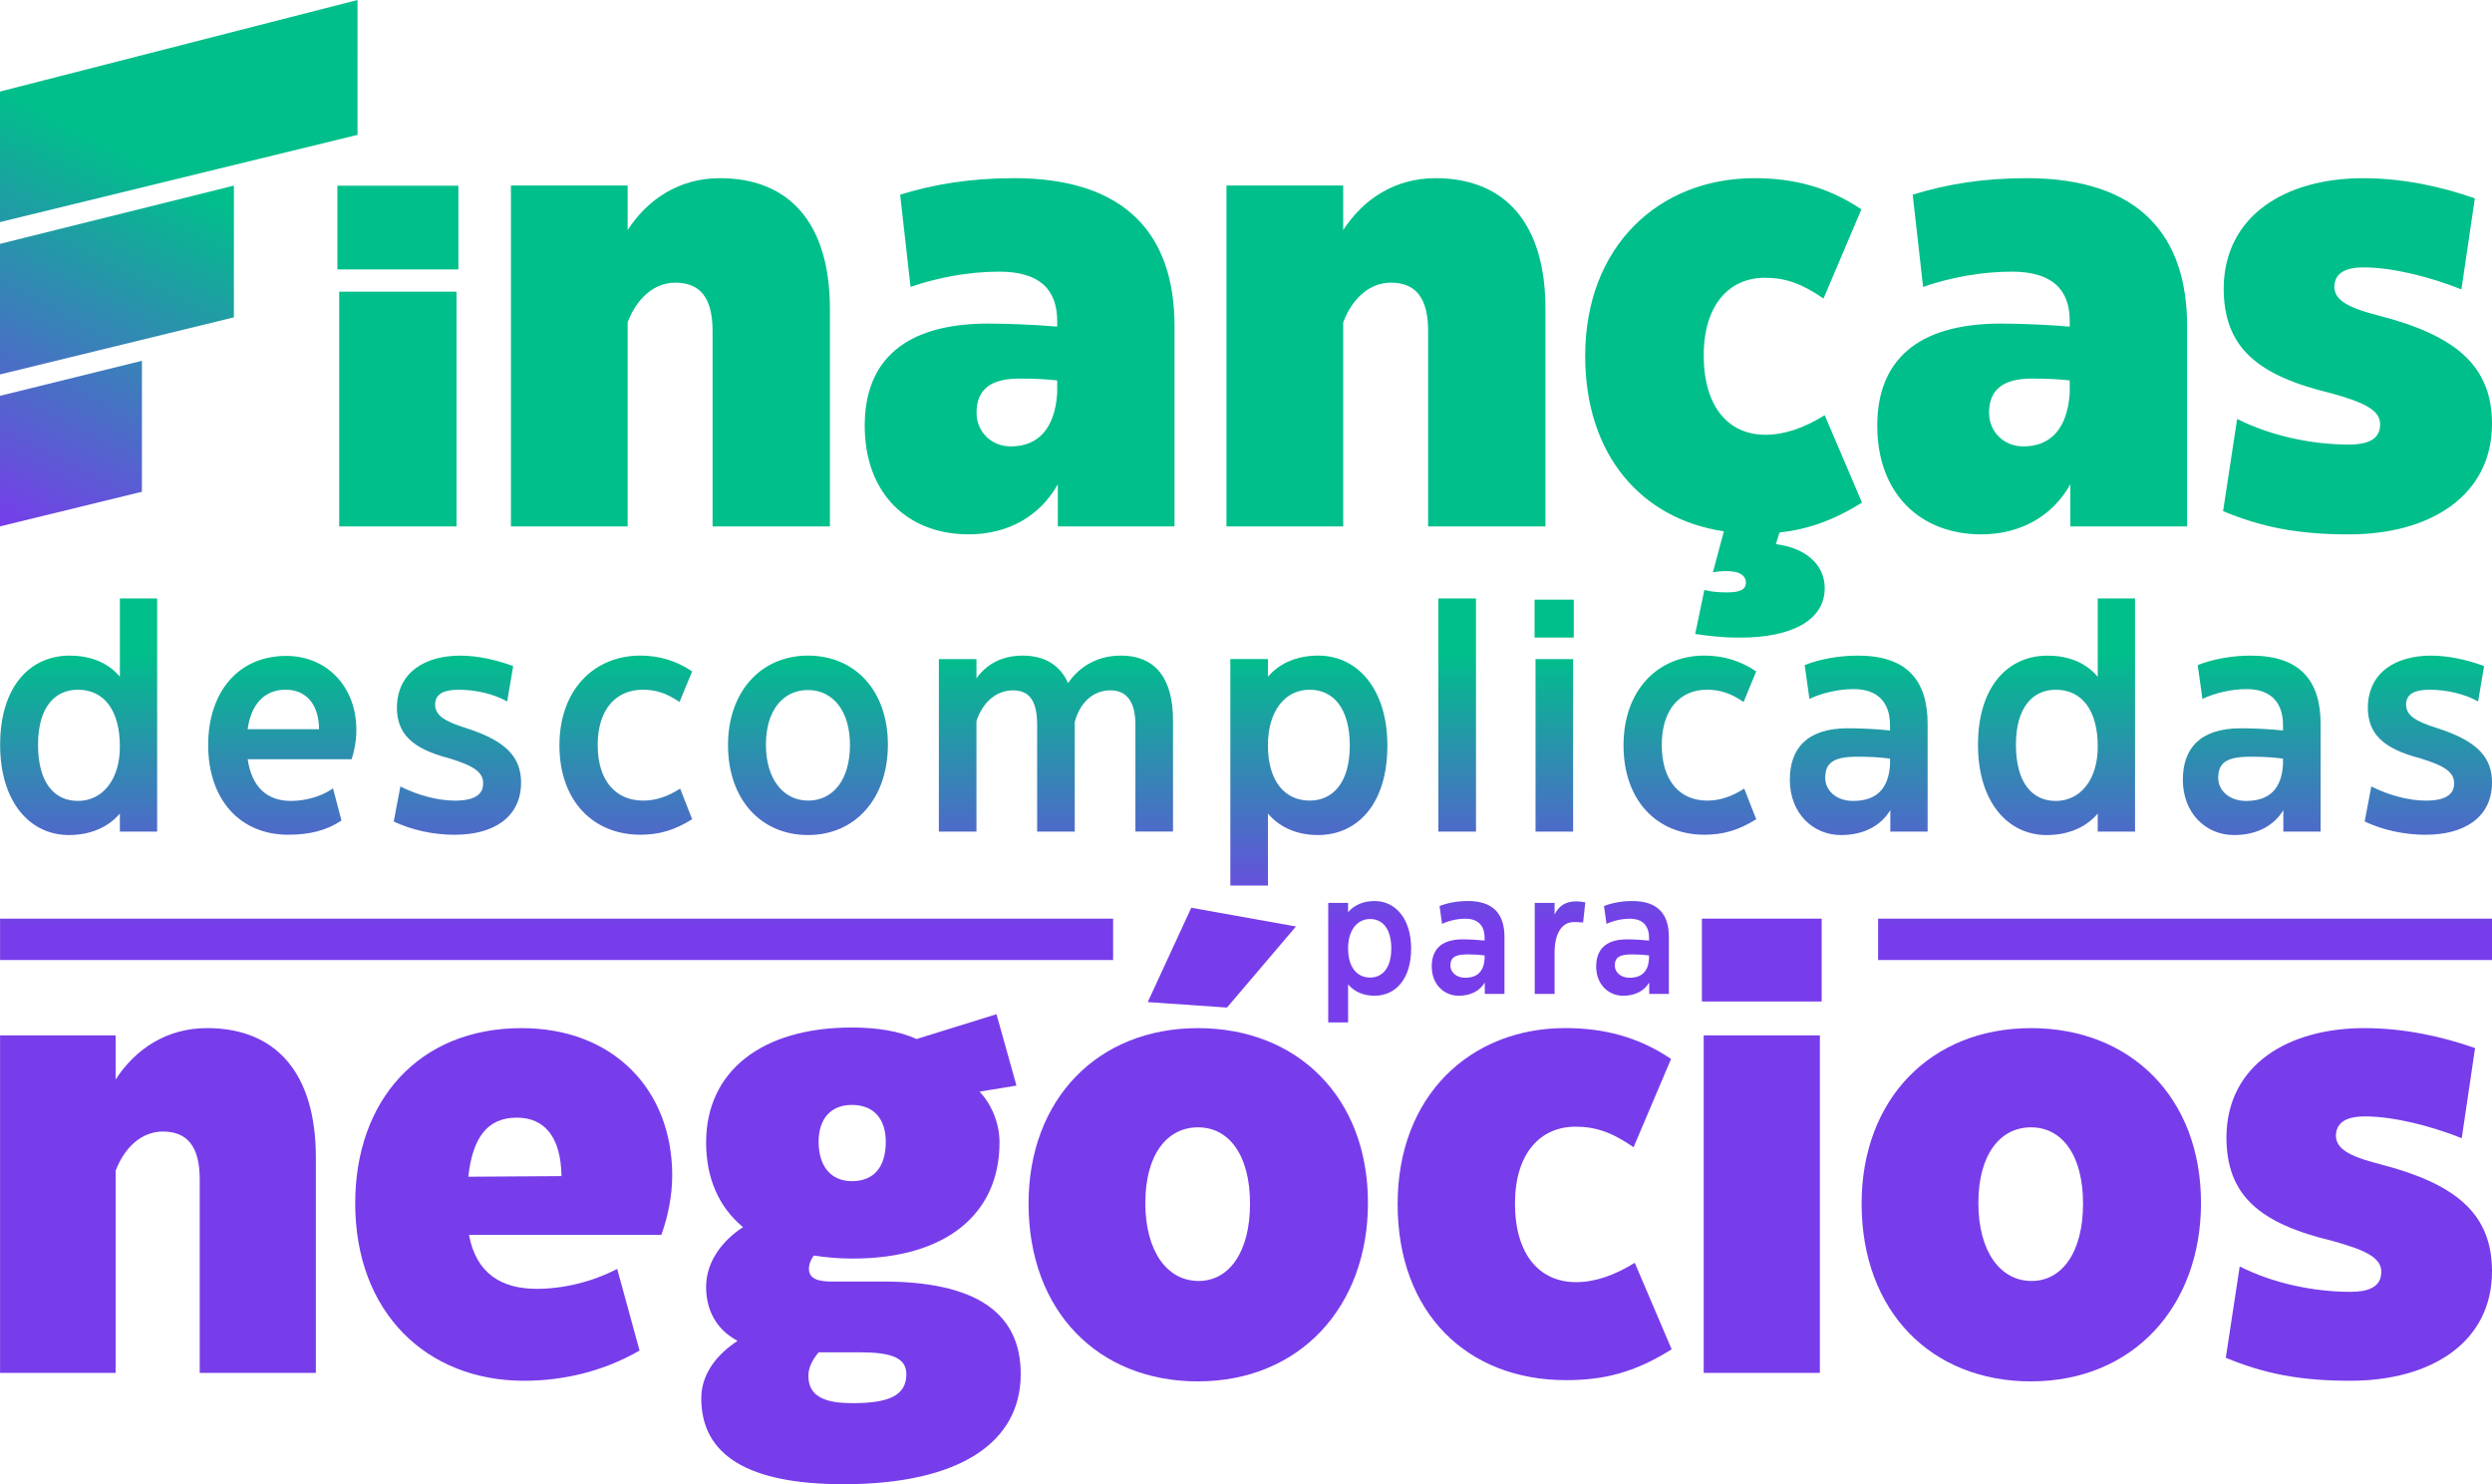 <svg xmlns="http://www.w3.org/2000/svg" xmlns:xlink="http://www.w3.org/1999/xlink" xmlns:xodm="http://www.corel.com/coreldraw/odm/2003" xml:space="preserve" width="66.154mm" height="39.407mm" style="shape-rendering:geometricPrecision; text-rendering:geometricPrecision; image-rendering:optimizeQuality; fill-rule:evenodd; clip-rule:evenodd" viewBox="0 0 1122.49 668.65">
 <defs>
  <style type="text/css">
   <![CDATA[
    .fil0 {fill:#00BF8B;fill-rule:nonzero}
    .fil1 {fill:#773DEA;fill-rule:nonzero}
    .fil5 {fill:url(#id0)}
    .fil2 {fill:url(#id1)}
    .fil3 {fill:url(#id2)}
    .fil4 {fill:url(#id3)}
   ]]>
  </style>
  <linearGradient id="id0" gradientUnits="userSpaceOnUse" x1="-0" y1="237.14" x2="80.52" y2="80.41">
   <stop offset="0" style="stop-opacity:1; stop-color:#773DEA"></stop>
   <stop offset="1" style="stop-opacity:1; stop-color:#00BF8B"></stop>
  </linearGradient>
  <linearGradient id="id1" gradientUnits="userSpaceOnUse" xlink:href="#id0" x1="592.01" y1="417.77" x2="592.01" y2="294.62">
  </linearGradient>
  <linearGradient id="id2" gradientUnits="userSpaceOnUse" xlink:href="#id0" x1="-0" y1="237.14" x2="80.52" y2="80.41">
  </linearGradient>
  <linearGradient id="id3" gradientUnits="userSpaceOnUse" xlink:href="#id0" x1="-0" y1="237.14" x2="80.52" y2="80.41">
  </linearGradient>
 </defs>
 <g id="Camada_x0020_1">
  <path class="fil0" d="M206.47 121.38l0 -37.71 -54.5 0 0 37.71 54.5 0zm-0.83 115.78l0 -105.76 -52.85 0 0 105.76 52.85 0zm118.63 -156.89c-18.17,0 -32.48,9.36 -41.56,23.4l0 -20.1 -52.57 0 0 153.59 52.57 0 0 -91.93c4.13,-11.01 12.11,-17.89 21.47,-17.89 11.01,0 16.79,6.61 16.79,21.74l0 88.08 52.85 0 0 -97.99c0,-38.54 -18.17,-58.9 -49.54,-58.9zm132.39 0c-19.54,0 -36.06,2.75 -51.2,7.43l4.68 41.56c11.84,-4.13 26.15,-6.88 39.91,-6.88 18.17,0 26.15,7.98 26.15,22.29l0 2.48c-9.08,-0.82 -21.74,-1.37 -31.1,-1.37 -37.71,0 -55.6,16.79 -55.6,45.96 0,31.1 19.82,48.99 46.79,48.99 17.89,0 32.2,-8.26 40.19,-22.57l0 18.99 52.57 0 0 -90.28c0,-40.18 -20.92,-66.61 -72.39,-66.61zm-1.37 120.83c-9.08,0 -15.42,-6.88 -15.42,-15.14 0,-10.46 6.33,-15.41 19.27,-15.41 6.61,0 12.11,0.27 17.06,0.83l0 5.78c-1.1,16.24 -8.81,23.95 -20.92,23.95zm191.29 -120.83c-18.17,0 -32.48,9.36 -41.56,23.4l0 -20.1 -52.57 0 0 153.59 52.57 0 0 -91.93c4.13,-11.01 12.11,-17.89 21.47,-17.89 11.01,0 16.79,6.61 16.79,21.74l0 88.08 52.85 0 0 -97.99c0,-38.54 -18.17,-58.9 -49.54,-58.9zm154.97 159.64c12.39,-1.38 23.95,-5.23 37.16,-13.49l-16.79 -39.36c-9.36,5.78 -18.17,8.81 -26.7,8.81 -16.51,0 -27.8,-12.38 -27.8,-35.78 0,-22.84 11.56,-34.95 27.53,-34.95 9.08,0 16.51,2.48 26.42,9.36l17.06 -40.19c-15.14,-10.19 -30.83,-14.04 -48.17,-14.04 -42.94,0 -76.24,30.55 -76.24,80.1 0,44.59 25.32,73.49 62.48,78.99l-4.95 18.44c10.73,-1.65 14.86,0.83 14.86,4.68 0,3.3 -3.03,4.4 -8.53,4.4 -3.58,0 -7.16,-0.28 -10.18,-1.1l-4.13 19.82c5.78,0.83 11.28,1.65 20.37,1.65 22.85,0 37.98,-7.71 37.98,-22.3 0,-10.73 -8.81,-18.17 -22.02,-19.82l1.65 -5.23zm111.2 -159.64c-19.54,0 -36.06,2.75 -51.2,7.43l4.68 41.56c11.84,-4.13 26.15,-6.88 39.91,-6.88 18.17,0 26.15,7.98 26.15,22.29l0 2.48c-9.08,-0.82 -21.74,-1.37 -31.1,-1.37 -37.71,0 -55.6,16.79 -55.6,45.96 0,31.1 19.82,48.99 46.79,48.99 17.89,0 32.2,-8.26 40.19,-22.57l0 18.99 52.58 0 0 -90.28c0,-40.18 -20.92,-66.61 -72.39,-66.61zm-1.38 120.83c-9.08,0 -15.42,-6.88 -15.42,-15.14 0,-10.46 6.33,-15.41 19.27,-15.41 6.61,0 12.11,0.27 17.06,0.83l0 5.78c-1.1,16.24 -8.81,23.95 -20.92,23.95zm146.7 39.64c36.88,0 64.41,-17.62 64.41,-49.82 0,-26.42 -16.79,-39.91 -50.92,-48.72 -15.14,-3.85 -20.1,-7.43 -20.1,-13.21 0.28,-5.23 3.85,-8.53 13.21,-8.53 13.21,0 30.28,4.4 44.04,9.91l6.05 -41.01c-14.86,-5.23 -32.2,-9.08 -50.37,-9.08 -34.41,0 -62.48,16.51 -62.76,49.54 0,26.7 15.14,39.36 48.45,47.34 15.96,4.4 22.02,7.98 22.02,14.04 0,7.16 -6.33,9.08 -14.04,9.08 -16.51,0 -35.23,-3.86 -50.37,-11.56l-6.33 41.56c17.34,7.16 33.3,10.46 56.7,10.46z"></path>
  <path class="fil1" d="M1058.72 622.04c36.52,0 63.77,-17.44 63.77,-49.32 0,-26.16 -16.62,-39.51 -50.41,-48.23 -14.99,-3.81 -19.9,-7.35 -19.9,-13.08 0.27,-5.18 3.81,-8.45 13.08,-8.45 13.08,0 29.97,4.36 43.6,9.81l6 -40.6c-14.72,-5.18 -31.88,-8.99 -49.87,-8.99 -34.07,0 -61.86,16.35 -62.13,49.05 0,26.43 14.99,38.97 47.96,46.87 15.81,4.36 21.8,7.9 21.8,13.9 0,7.09 -6.27,8.99 -13.9,8.99 -16.35,0 -34.88,-3.81 -49.87,-11.44l-6.27 41.15c17.17,7.08 32.97,10.35 56.13,10.35z"></path>
  <path class="fil1" d="M914.84 622.32c45.78,0 76.57,-33.52 76.57,-80.39 0,-47.69 -31.88,-78.75 -76.57,-78.75 -45.51,0 -76.3,32.43 -76.3,79.03 0,48.5 31.33,80.12 76.3,80.12zm0.27 -45.24c-14.17,0 -23.98,-13.35 -23.98,-35.15 0,-21.8 9.81,-34.06 23.71,-34.06 14.17,0 23.44,12.81 23.44,34.34 0,22.07 -9.54,34.88 -23.16,34.88z"></path>
  <polygon class="fil1" points="819.74,618.5 819.74,466.44 767.41,466.44 767.41,618.5 "></polygon>
  <polygon class="fil1" points="820.55,451.18 820.55,413.85 766.6,413.85 766.6,451.18 "></polygon>
  <path class="fil1" d="M705.29 621.77c16.89,0 30.79,-3.27 47.69,-13.9l-16.62 -38.97c-9.26,5.72 -17.99,8.72 -26.43,8.72 -16.35,0 -27.52,-12.26 -27.52,-35.43 0,-22.62 11.44,-34.61 27.25,-34.61 8.99,0 16.35,2.45 26.16,9.26l16.89 -39.78c-14.99,-10.08 -30.52,-13.9 -47.69,-13.9 -42.51,0 -75.48,30.25 -75.48,79.3 0,49.32 31.61,79.3 75.76,79.3z"></path>
  <path class="fil1" d="M539.6 622.32c45.78,0 76.58,-33.52 76.58,-80.39 0,-47.69 -31.88,-78.75 -76.58,-78.75 -45.51,0 -76.3,32.43 -76.3,79.03 0,48.5 31.34,80.12 76.3,80.12zm0.28 -45.24c-14.17,0 -23.98,-13.35 -23.98,-35.15 0,-21.8 9.81,-34.06 23.71,-34.06 14.17,0 23.44,12.81 23.44,34.34 0,22.07 -9.54,34.88 -23.16,34.88z"></path>
  <polygon class="fil1" points="583.75,417.39 536.6,408.95 516.98,451.45 552.68,453.91 "></polygon>
  <path class="fil1" d="M375.01 577.35c-5.72,0 -10.63,-0.82 -10.63,-5.72 0,-2.18 0.82,-4.09 2.18,-6 5.45,0.82 11.17,1.37 17.44,1.37 42.24,0 66.22,-20.17 66.22,-52.32 0,-9 -3.82,-17.44 -8.99,-22.89l16.62 -2.73 -8.99 -32.15 -35.97 11.17c-7.9,-3.54 -17.71,-5.18 -29.16,-5.18 -40.87,0 -65.67,19.89 -65.67,51.78 0,16.08 5.72,29.16 16.62,38.15 -8.72,5.72 -16.62,14.99 -16.62,26.98 0,10.08 4.36,19.07 14.17,24.25 -8.72,5.72 -16.35,14.44 -16.35,25.89 0,25.89 21.53,38.7 64.04,38.7 52.32,0 79.85,-18.81 79.85,-49.6 0,-26.98 -19.08,-42.24 -64.59,-41.7l-20.16 0zm8.72 -79.57c10.09,0 15.26,6.54 15.26,16.62 0,11.17 -5.18,17.72 -15.26,17.72 -9.54,0 -14.99,-6.81 -14.99,-17.72 0,-10.35 5.45,-16.62 14.99,-16.62zm0.28 134.35c-10.9,0 -19.89,-2.18 -19.89,-12.26 0,-3.54 1.63,-7.09 4.63,-10.63l18.8 0c13.9,0 20.71,2.46 20.71,9.82 0,9.53 -7.63,13.08 -24.25,13.08z"></path>
  <path class="fil1" d="M297.88 556.33c3,-8.18 4.91,-17.76 4.91,-26.75 0,-38.88 -26.71,-66.4 -67.85,-66.4 -46.33,0 -74.94,32.7 -74.94,78.94 0,49.14 32.15,79.93 76.03,79.93 18.53,0 36.52,-4.63 52.05,-13.62l-10.08 -36.79c-11.44,5.99 -24.53,8.99 -36.24,8.99 -15.81,0 -27.25,-6.81 -30.52,-24.3l86.65 0zm-65.13 -52.82c12.54,0 19.9,8.67 20.17,26.34l-41.97 0.27c1.91,-17.39 8.45,-26.61 21.8,-26.61z"></path>
  <path class="fil1" d="M93.23 463.17c-17.99,0 -32.16,9.27 -41.15,23.16l0 -19.89 -52.05 0 0 152.06 52.05 0 0 -91.02c4.09,-10.9 11.99,-17.71 21.25,-17.71 10.9,0 16.63,6.54 16.63,21.53l0 87.2 52.32 0 0 -97.01c0,-38.15 -17.98,-58.32 -49.05,-58.32z"></path>
  <path class="fil2" d="M571.13 398.98l0 -32.45c5.69,6.69 13.81,9.67 22.49,9.67 17.93,0 31.31,-14.09 31.31,-40.28 0,-25.62 -13.52,-40.57 -31.17,-40.57 -8.68,0 -16.94,2.85 -22.63,9.53l0 -7.97 -16.94 0 0 102.05 16.94 0zm137.46 -24.34l0 -77.71 -16.93 0 0 77.71 16.93 0zm305.39 -79.28c-8.68,0 -17.22,1.57 -24.05,4.27l2.13 15.23c5.41,-2.56 12.81,-4.41 19.93,-4.41 10.82,0 16.37,5.98 16.37,16.22l0 2.42c-5.41,-0.57 -12.24,-1 -18.93,-1 -18.79,0 -26.19,9.4 -26.19,23.2 0,15.09 10.39,24.91 23.06,24.91 10.67,0 18.22,-4.55 22.2,-11.24l0 9.68 16.79 0 0 -48.53c0,-19.78 -9.53,-30.74 -31.31,-30.74zm-2.28 65.47c-7.55,0 -12.53,-4.7 -12.53,-10.39 0,-6.98 3.99,-9.54 14.66,-9.54 5.55,0 10.1,0.29 14.51,0.86l0 2.84c-0.71,10.68 -5.98,16.23 -16.65,16.23zm-350.57 45.08c-4.58,0 -9.09,0.83 -12.7,2.26l1.13 8.04c2.85,-1.36 6.76,-2.33 10.52,-2.33 5.71,0 8.64,3.16 8.64,8.57l0 1.27c-2.85,-0.3 -6.46,-0.53 -9.99,-0.53 -9.91,0 -13.82,4.96 -13.82,12.25 0,7.96 5.48,13.15 12.17,13.15 5.63,0 9.62,-2.4 11.72,-5.94l0 5.11 8.87 0 0 -25.62c0,-10.45 -5.03,-16.23 -16.53,-16.23zm-1.2 34.56c-3.98,0 -6.61,-2.48 -6.61,-5.48 0,-3.68 2.1,-5.03 7.74,-5.03 2.93,0 5.33,0.15 7.66,0.45l0 1.51c-0.37,5.63 -3.15,8.56 -8.79,8.56zm48.95 -153.23l0 -17.08 -17.65 0 0 17.08 17.65 0zm-503.91 88.82c16.94,0 29.61,-7.54 29.75,-23.34 0,-11.1 -5.98,-18.64 -24.48,-24.62 -10.53,-3.27 -14.24,-5.98 -14.24,-10.82 0.14,-4.84 4.13,-6.54 10.68,-6.54 7.55,0 15.66,1.85 21.77,5.27l2.71 -15.94c-7.26,-2.7 -15.8,-4.7 -23.91,-4.7 -15.51,0 -28.18,7.26 -28.47,23.2 0,11.81 6.55,18.64 23.62,23.06 11.11,3.42 15.23,6.26 15.23,11.24 0.15,5.98 -5.69,7.83 -12.52,7.83 -7.68,0 -16.65,-2.28 -24.76,-6.4l-2.99 15.8c8.11,3.84 17.79,5.98 27.61,5.98zm505.04 30.01c-4.51,0 -7.74,1.8 -9.77,5.94l0 -5.26 -8.94 0 0 41.02 8.94 0 0 -18.56c0,-8.64 3.23,-13.82 8.72,-13.82 1.2,0 3.01,0.07 4.13,0.22l0.98 -9.09c-1.36,-0.3 -2.93,-0.45 -4.06,-0.45zm211.98 -29.87c8.82,0 17.22,-2.98 22.91,-9.67l0 8.11 16.8 0 0 -105.04 -16.8 0 0 35.3c-5.69,-6.83 -13.95,-9.53 -22.63,-9.53 -17.94,0 -31.31,14.09 -31.31,40.14 0,25.76 13.38,40.7 31.03,40.7zm3.99 -15.37c-10.53,0 -17.93,-8.11 -17.93,-25.33 0,-16.8 7.54,-24.77 17.93,-24.77 11.81,0 18.93,9.25 18.93,25.62 0,14.94 -7.83,24.48 -18.93,24.48zm-80.01 53.01l276.53 0 0 18.67 -276.53 0 0 -18.67zm246.78 -37.79c16.94,0 29.61,-7.54 29.75,-23.34 0,-11.1 -5.97,-18.64 -24.48,-24.62 -10.53,-3.27 -14.23,-5.98 -14.23,-10.82 0.14,-4.84 4.12,-6.54 10.67,-6.54 7.55,0 15.66,1.85 21.77,5.27l2.71 -15.94c-7.26,-2.7 -15.8,-4.7 -23.91,-4.7 -15.52,0 -28.18,7.26 -28.47,23.2 0,11.81 6.55,18.64 23.63,23.06 11.1,3.42 15.23,6.26 15.23,11.24 0.14,5.98 -5.69,7.83 -12.53,7.83 -7.69,0 -16.65,-2.28 -24.76,-6.4l-2.99 15.8c8.11,3.84 17.79,5.98 27.61,5.98zm-804.31 0c8.4,0 15.37,-1.99 23.34,-6.98l-5.41 -13.8c-5.55,3.56 -10.96,5.41 -16.65,5.41 -12.24,0 -20.5,-8.82 -20.5,-25.05 0,-16.08 8.25,-24.91 20.35,-24.91 5.98,0 10.96,1.7 16.51,5.55l5.69 -13.8c-7.4,-4.98 -15.08,-7.12 -23.34,-7.12 -20.78,0 -36.44,15.37 -36.44,40.42 0,25.05 15.23,40.28 36.44,40.28zm-257.36 0.14c8.82,0 17.22,-2.98 22.92,-9.67l0 8.11 16.79 0 0 -105.04 -16.79 0 0 35.3c-5.69,-6.83 -13.94,-9.53 -22.63,-9.53 -17.94,0 -31.31,14.09 -31.31,40.14 0,25.76 13.38,40.7 31.03,40.7zm3.99 -15.37c-10.53,0 -17.94,-8.11 -17.94,-25.33 0,-16.8 7.54,-24.77 17.94,-24.77 11.81,0 18.93,9.25 18.93,25.62 0,14.94 -7.83,24.48 -18.93,24.48zm123.31 -18.79c1.14,-3.41 2.14,-7.97 2.14,-13.23 0,-19.36 -13.23,-33.31 -31.59,-33.31 -21.78,0 -35.16,16.51 -35.16,40.14 0,24.62 14.38,40.42 36.01,40.42 9.54,0 17.22,-1.85 24.05,-6.4l-3.84 -14.52c-5.41,3.98 -13.09,5.69 -18.93,5.69 -10.82,0 -17.65,-6.26 -19.5,-18.79l46.83 0zm-29.75 -31.31c8.83,0 14.95,5.98 15.09,17.79l-32.17 0c1.57,-11.53 7.82,-17.79 17.08,-17.79zm639.1 65.33c8.4,0 15.37,-1.99 23.34,-6.98l-5.41 -13.8c-5.55,3.56 -10.96,5.41 -16.65,5.41 -12.24,0 -20.49,-8.82 -20.49,-25.05 0,-16.08 8.25,-24.91 20.35,-24.91 5.98,0 10.96,1.7 16.51,5.55l5.69 -13.8c-7.4,-4.98 -15.08,-7.12 -23.34,-7.12 -20.78,0 -36.43,15.37 -36.43,40.42 0,25.05 15.23,40.28 36.43,40.28zm-403.8 0.14c21.63,0 36.01,-16.79 36.01,-40.7 0,-24.34 -14.8,-40.14 -36.01,-40.14 -21.35,0 -36.01,16.51 -36.01,40.28 0,24.62 14.94,40.56 36.01,40.56zm0.14 -15.51c-11.24,0 -19.07,-9.68 -19.07,-25.19 0,-15.8 7.97,-24.63 18.93,-24.63 11.24,0 18.93,9.4 18.93,24.76 0,15.94 -7.83,25.05 -18.79,25.05zm300.77 13.95l0 -105.04 -16.94 0 0 105.04 16.94 0zm70.36 31.28c-4.58,0 -9.09,0.83 -12.7,2.26l1.13 8.04c2.85,-1.36 6.76,-2.33 10.52,-2.33 5.71,0 8.64,3.16 8.64,8.57l0 1.27c-2.86,-0.3 -6.46,-0.53 -9.99,-0.53 -9.92,0 -13.82,4.96 -13.82,12.25 0,7.96 5.48,13.15 12.17,13.15 5.63,0 9.62,-2.4 11.72,-5.94l0 5.11 8.86 0 0 -25.62c0,-10.45 -5.03,-16.23 -16.53,-16.23zm-1.21 34.56c-3.98,0 -6.61,-2.48 -6.61,-5.48 0,-3.68 2.1,-5.03 7.74,-5.03 2.93,0 5.33,0.15 7.66,0.45l0 1.51c-0.37,5.63 -3.16,8.56 -8.79,8.56zm-733.96 -26.63l501.36 0 0 18.67 -501.36 0 0 -18.67zm504.71 -118.49c-10.39,0 -18.65,4.98 -23.63,12.38 -3.56,-7.97 -10.39,-12.38 -20.49,-12.38 -9.4,0 -16.37,3.99 -20.78,10.25l0 -8.68 -16.94 0 0 77.71 16.94 0 0 -49.81c2.7,-8.26 8.83,-13.81 16.37,-13.81 6.83,0 10.96,3.84 10.96,15.51l0 48.11 16.94 0 0 -49.39c2.28,-8.54 8.11,-14.24 16.08,-14.24 7.12,0 11.24,4.84 11.24,15.51l0 48.11 16.94 0 0 -50.1c0,-18.64 -7.68,-29.18 -23.62,-29.18zm332.21 0c-8.68,0 -17.22,1.57 -24.05,4.27l2.13 15.23c5.41,-2.56 12.81,-4.41 19.93,-4.41 10.82,0 16.37,5.98 16.37,16.22l0 2.42c-5.41,-0.57 -12.24,-1 -18.93,-1 -18.79,0 -26.19,9.4 -26.19,23.2 0,15.09 10.39,24.91 23.06,24.91 10.67,0 18.22,-4.55 22.2,-11.24l0 9.68 16.8 0 0 -48.53c0,-19.78 -9.53,-30.74 -31.31,-30.74zm-2.28 65.47c-7.54,0 -12.52,-4.7 -12.52,-10.39 0,-6.98 3.98,-9.54 14.66,-9.54 5.55,0 10.1,0.29 14.52,0.86l0 2.84c-0.71,10.68 -5.98,16.23 -16.65,16.23zm-227.44 99.78l0 -17.13c3.01,3.53 7.29,5.11 11.87,5.11 9.47,0 16.53,-7.44 16.53,-21.26 0,-13.52 -7.14,-21.41 -16.46,-21.41 -4.58,0 -8.94,1.5 -11.95,5.04l0 -4.21 -8.94 0 0 53.87 8.94 0zm9.92 -20.21c-5.94,0 -9.92,-4.66 -9.92,-13.15 0,-8.26 4.14,-13.22 9.92,-13.22 5.49,0 9.54,4.21 9.54,13.29 0,8.87 -4.06,13.08 -9.54,13.08zm-27.24 -79.72c-11.24,0 -18.79,-8.82 -18.79,-24.9 0,-15.66 7.83,-25.05 18.79,-25.05 10.39,0 18.08,7.97 18.08,25.19 0,16.79 -7.69,24.76 -18.08,24.76z"></path>
  <polygon class="fil3" points="-0,41.24 161.05,0 161.04,60.76 -0,100.05 "></polygon>
  <polygon class="fil4" points="-0,178.32 63.94,162.54 63.92,221.54 -0,237.14 "></polygon>
  <polygon class="fil5" points="-0,109.86 105.36,83.62 105.35,142.97 -0,168.68 "></polygon>
 </g>
</svg>